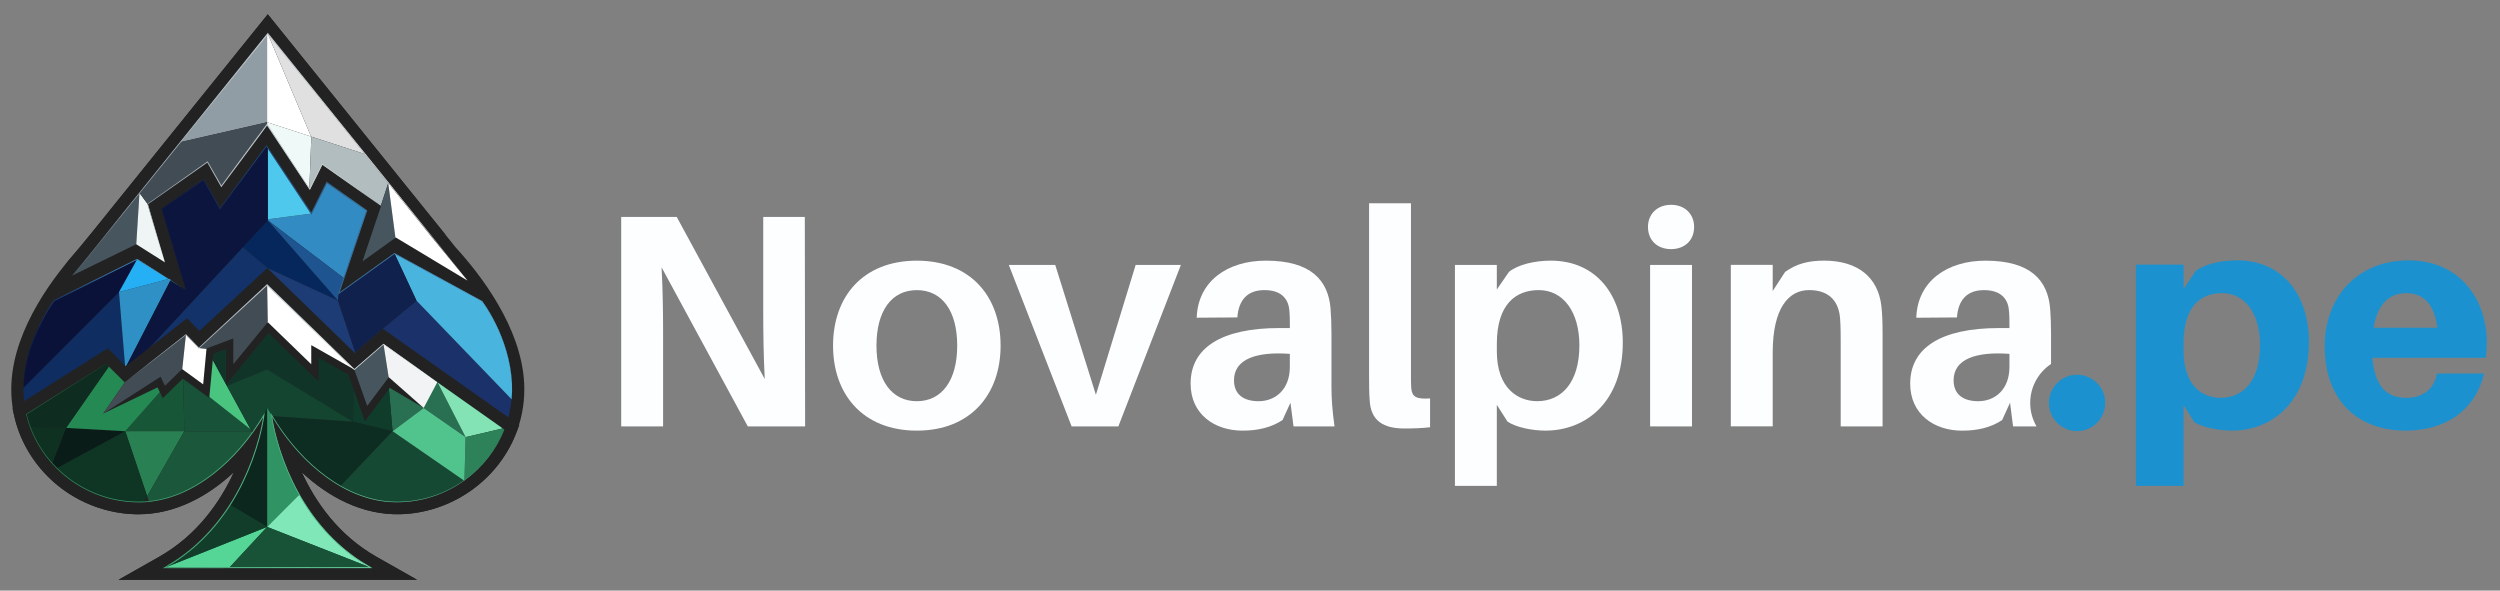 <?xml version="1.0" encoding="UTF-8"?>
<svg xmlns="http://www.w3.org/2000/svg" xmlns:xlink="http://www.w3.org/1999/xlink" version="1.1" id="Layer_2" x="0px" y="0px" viewBox="0 0 1450.96 342.78" style="enable-background:new 0 0 1450.96 342.78;" xml:space="preserve">
<rect x="0" y="0" width="1450.96" height="342.78" fill="#808080" stroke="none"/>
<style type="text/css">
	.st0{fill:#222222;}
	.st1{fill:#909DA5;}
	.st2{fill:#47565E;}
	.st3{fill:#EFF4F5;}
	.st4{fill:#414C55;}
	.st5{fill:#FEFFFE;}
	.st6{fill:#E0E0E0;}
	.st7{fill:#EFF9F7;}
	.st8{fill:#B2BDBF;}
	.st9{fill:url(#SVGID_1_);}
	.st10{fill:url(#SVGID_00000177454639801317801570000018433476198515154357_);}
	.st11{fill:#0F2D61;}
	.st12{fill:#2F90C6;}
	.st13{fill:#1A3169;}
	.st14{fill:#06275B;}
	.st15{fill:#123269;}
	.st16{fill:#1D3B75;}
	.st17{fill:#49B4DE;}
	.st18{fill:#338BC3;}
	.st19{fill:#1E5591;}
	.st20{fill:#10214D;}
	.st21{fill:#4FC8ED;}
	.st22{fill:#0B153D;}
	.st23{fill:#0B1239;}
	.st24{fill:#25AFF4;}
	.st25{fill:url(#SVGID_00000032635240837389453240000013456495869728151999_);}
	.st26{fill:url(#SVGID_00000032621782830844950640000015444748294105659278_);}
	.st27{fill:#175637;}
	.st28{fill:#175239;}
	.st29{fill:#4AC580;}
	.st30{fill:#287051;}
	.st31{fill:#83E3B5;}
	.st32{fill:#2D8259;}
	.st33{fill:#113429;}
	.st34{fill:#298153;}
	.st35{fill:#103C2C;}
	.st36{fill:#091C18;}
	.st37{fill:#248952;}
	.st38{fill:#0E2D22;}
	.st39{fill:#154934;}
	.st40{fill:#51C38C;}
	.st41{fill:#134531;}
	.st42{fill:#0F3121;}
	.st43{fill:#0F2C20;}
	.st44{fill:#1A573B;}
	.st45{fill:#0F3524;}
	.st46{fill:#309363;}
	.st47{fill:#80E7B8;}
	.st48{fill:#0C271E;}
	.st49{fill:#55D696;}
	.st50{fill:#185338;}
	.st51{fill:#113D2A;}
	.st52{fill:url(#SVGID_00000036948158452338174860000009303809769937006215_);}
	.st53{fill:#F1F3F4;}
	.st54{fill:url(#SVGID_00000042721008113525554730000003985041819649974449_);}
	.st55{fill:#FDFEFF;}
	.st56{fill:#1B91D0;}
</style>
<g>
	<g>
		<path class="st0" d="M304.21,222.36c-1.65-32.52-25.44-63.13-39.59-78.58L155.42,8.29L46.22,143.77    c-14.15,15.46-37.94,46.06-39.59,78.58c-0.98,19.24,5.82,37.76,19.15,52.15c13.6,14.7,32.82,23.43,52.73,23.95    c0.59,0.02,1.16,0.02,1.75,0.02c21.34,0,40.37-10.36,55.46-24.43c-7.79,16.96-21.09,36.5-43.47,49.17L68.8,336.49h173.25    l-23.44-13.27c-22.39-12.67-35.69-32.21-43.47-49.17c15.5,14.45,35.17,24.98,57.21,24.4c19.91-0.53,39.13-9.26,52.73-23.95    C298.39,260.12,305.19,241.59,304.21,222.36z"></path>
		<g>
			<path class="st0" d="M155.42,8.29L53.36,134.91l-14.2,17.08c-2.45,2.95-2.51,7.12-0.14,10.13c2.37,3.02,6.43,3.94,9.88,2.26     l29.72-14.53l29.29,18.51l-13.93-47.08l24.15-17l9.57,16.83l27.01-36.42l25.99,39.27l9.01-18.02l23.09,16.33l-16.15,48.02     l33.74-24.18l22.45,11.32l5.55-21.42L155.42,8.29z"></path>
			<g>
				<polygon class="st1" points="155.02,20.09 104.75,82.46 155.02,70.95     "></polygon>
				<polygon class="st2" points="58.85,139.41 41.73,159.99 79.05,141.74 79.08,141.76 80.96,111.98     "></polygon>
				<polygon class="st3" points="85.71,118.42 80.96,111.98 79.08,141.76 95.74,152.29     "></polygon>
				<polygon class="st4" points="104.75,82.46 80.96,111.98 85.71,118.42 85.71,118.42 120.41,93.99 128.46,108.15 155.02,72.34       155.02,70.95     "></polygon>
				<polygon class="st5" points="155.42,19.6 155.02,20.09 155.02,70.95 180.55,79.26     "></polygon>
				<polygon class="st6" points="211.67,89.38 155.42,19.6 180.55,79.26     "></polygon>
				<polygon class="st7" points="180.55,79.26 155.02,70.95 155.02,70.95 155.02,72.34 179.55,109.41 180.68,79.56     "></polygon>
				<polygon class="st8" points="211.67,89.38 180.55,79.26 180.68,79.56 179.55,109.41 179.82,109.82 187.04,95.38 221.02,119.42       225.32,106.32     "></polygon>
				<polygon class="st2" points="221.02,119.42 221.18,119.53 212.25,146.09 210.41,151.69 229.5,138.01 225.32,106.32     "></polygon>
				<polygon class="st5" points="271.35,162.87 250.61,137.69 225.32,106.32 229.5,138.01 229.72,137.85     "></polygon>
			</g>
			<g>
				<linearGradient id="SVGID_1_" gradientUnits="userSpaceOnUse" x1="85.302" y1="111.375" x2="221.385" y2="111.375">
					<stop offset="0" style="stop-color:#909DA5"></stop>
					<stop offset="1" style="stop-color:#F4F7F6"></stop>
				</linearGradient>
				<path class="st9" d="M95.01,150.97l-9.48-32.5l-0.04-0.12l0.11-0.08l34.65-24.5l0.24-0.17l0.15,0.26l8.08,14.14l-0.5-0.03      l13.24-17.93l13.3-17.89l0.27-0.37l0.25,0.38l24.72,37.53l-0.4,0.02l7.25-14.42l0.1-0.21l0.19,0.13      c11.38,8.05,22.69,16.21,34.03,24.31c-11.42-8-22.88-15.94-34.26-23.99l0.29-0.07l-7.19,14.45l-0.18,0.36l-0.22-0.33      l-24.87-37.43l0.53,0.01l-13.26,17.92l-13.31,17.88l-0.27,0.37l-0.23-0.4l-8.02-14.17l0.39,0.09l-34.75,24.36l0.07-0.2      L95.01,150.97z"></path>
				
					<linearGradient id="SVGID_00000138573164138653432540000002220569972636718231_" gradientUnits="userSpaceOnUse" x1="43.107" y1="90.951" x2="271.63" y2="90.951">
					<stop offset="0" style="stop-color:#909DA5"></stop>
					<stop offset="1" style="stop-color:#F4F7F6"></stop>
				</linearGradient>
				<polygon style="fill:url(#SVGID_00000138573164138653432540000002220569972636718231_);" points="271.35,162.87 242.23,127.16       213.2,91.38 155.15,19.82 155.69,19.82 99.58,89.24 71.53,123.95 43.38,158.59 71.26,123.74 99.22,88.95 155.15,19.38       155.42,19.04 155.69,19.38 213.57,91.08 242.51,126.94     "></polygon>
			</g>
		</g>
		<g>
			<g>
				<path class="st11" d="M13.64,224.99c-0.08,5.29,0.51,10.44,1.67,15.38l46.25-29.24l8.21,8.21l2.93-5.69l-3.64-44.16      L13.64,224.99z"></path>
				<polygon class="st12" points="69.06,169.5 72.7,213.66 99.12,162.37 98.25,161.8     "></polygon>
				<path class="st13" d="M241.72,174.5l-19.62,16.24l-15.91,13.74l2.46,7.38l13.92-12.09l70.15,49.55      c2.2-5.53,3.63-11.42,4.2-17.54L241.72,174.5z"></path>
				<polygon class="st14" points="196.2,174.5 155.42,127.86 140.93,143.46 155.42,155.62     "></polygon>
				<polygon class="st15" points="140.93,143.46 70.12,219.7 72.39,221.97 107.92,194.21 115.41,201.98 155.02,165.34       155.42,165.72 155.42,155.62     "></polygon>
				<polygon class="st16" points="207.23,207.59 196.2,174.5 155.42,155.62 155.42,165.72 202.86,211.78     "></polygon>
				<path class="st17" d="M297.13,222.72c-1.38-27.19-17.37-47.8-17.37-47.8l-50.82-27.77l12.79,27.35l55.2,57.26      C297.19,228.79,297.28,225.78,297.13,222.72z"></path>
				<polygon class="st18" points="189.69,105.94 180.68,123.97 155.42,127.27 155.42,127.86 199.6,161.45 212.77,122.28     "></polygon>
				<polygon class="st19" points="196.2,174.5 196.63,170.3 199.6,161.45 155.42,127.86     "></polygon>
				<polygon class="st20" points="228.94,147.14 196.63,170.3 196.2,174.5 206.19,204.48 222.1,190.73 241.72,174.5 241.72,174.5           "></polygon>
				<polygon class="st21" points="155.42,85.8 155.42,127.27 180.68,123.97     "></polygon>
				<polygon class="st22" points="154.69,84.7 127.68,121.12 118.11,104.29 93.96,121.29 107.89,168.37 98.94,162.71 69.77,219.35       70.12,219.7 155.42,127.86 155.42,85.8     "></polygon>
				<path class="st23" d="M31.34,174.5c0,0-16.3,21.92-17.63,48.22c-0.04,0.76-0.06,1.52-0.07,2.28l55.42-55.49l10.55-19.02      L31.34,174.5z"></path>
				<polygon class="st24" points="79.6,150.48 79.6,150.48 69.06,169.5 97.73,161.94     "></polygon>
			</g>
			<g>
				
					<linearGradient id="SVGID_00000000923235383970460500000007107541254247868062_" gradientUnits="userSpaceOnUse" x1="13.284" y1="187.591" x2="106.951" y2="187.591">
					<stop offset="0" style="stop-color:#0B1741"></stop>
					<stop offset="1" style="stop-color:#5EB3DC"></stop>
				</linearGradient>
				<path style="fill:url(#SVGID_00000000923235383970460500000007107541254247868062_);" d="M106.76,167.65L93.1,159.2l-13.63-8.5      l0.25,0.01l-24.09,12.08l-24.13,12l0.12-0.1c-2.6,3.65-4.91,7.56-6.98,11.55c-2.09,3.99-3.95,8.11-5.51,12.35      c-1.54,4.23-2.9,8.55-3.8,12.98l-0.36,1.65l-0.27,1.67c-0.17,1.12-0.39,2.23-0.52,3.35c-0.2,2.25-0.48,4.49-0.53,6.76      c0-2.26,0.23-4.51,0.39-6.77c0.11-1.13,0.3-2.24,0.45-3.36l0.24-1.68l0.33-1.66c0.8-4.46,2.14-8.81,3.63-13.08      c1.51-4.27,3.33-8.43,5.4-12.47c2.08-4.03,4.36-7.95,6.99-11.67l0.04-0.06l0.07-0.04l24.13-12.01l24.16-11.94l0.13-0.06      l0.12,0.08l13.53,8.67L106.76,167.65z"></path>
				
					<linearGradient id="SVGID_00000034083120952811438930000018015273403686203833_" gradientUnits="userSpaceOnUse" x1="93.547" y1="157.987" x2="297.557" y2="157.987">
					<stop offset="0" style="stop-color:#0B1741"></stop>
					<stop offset="1" style="stop-color:#5EB3DC"></stop>
				</linearGradient>
				<path style="fill:url(#SVGID_00000034083120952811438930000018015273403686203833_);" d="M296.92,231.76      c0.22-2.51,0.32-5.04,0.24-7.56c-0.02-1.26-0.15-2.52-0.26-3.77c-0.13-1.25-0.17-2.52-0.4-3.76l-0.57-3.74l-0.78-3.7      c-0.23-1.24-0.62-2.44-0.93-3.67l-0.5-1.83l-0.58-1.8c-1.53-4.8-3.46-9.48-5.72-13.99c-2.27-4.49-4.82-8.87-7.81-12.92      l0.06,0.05l-50.85-27.72l0.25-0.02l-32.28,23.19l-0.71,0.51l0.28-0.82l16.09-48.04l0.12,0.38l-23.1-16.32l0.51-0.13l-9.03,18.01      l-0.25,0.5l-0.31-0.47l-25.95-39.3l0.45,0.01l-27.05,36.4l-0.21,0.28l-0.17-0.31l-9.55-16.84l0.3,0.07l-24.16,16.97l0.07-0.2      l13.79,47.12l0.02,0.08l-0.07-0.05l-8.93-5.69l8.97,5.63l-0.05,0.04l-14.08-47.03l-0.04-0.12l0.11-0.07l24.13-17.02l0.19-0.13      l0.11,0.2l9.59,16.82l-0.38-0.02l26.97-36.45l0.23-0.32l0.22,0.33l26.03,39.24l-0.56,0.03l8.99-18.03l0.18-0.36l0.33,0.23      L212.96,122l0.2,0.14l-0.08,0.23l-16.19,48l-0.43-0.32l32.33-23.12l0.12-0.09l0.13,0.07l50.8,27.82l0.03,0.02l0.02,0.03      c3,4.09,5.51,8.49,7.77,13.01c2.24,4.53,4.14,9.23,5.64,14.05l0.57,1.81l0.49,1.83c0.3,1.23,0.69,2.43,0.91,3.68l0.76,3.71      l0.55,3.75c0.22,1.25,0.25,2.51,0.37,3.77c0.1,1.26,0.23,2.52,0.24,3.78C297.26,226.72,297.16,229.25,296.92,231.76z"></path>
			</g>
		</g>
		<g>
			<path class="st0" d="M222.12,190.75l-16.21,14.09l-50.76-49.28l-39.44,36.49l-7.11-7.37l-35.62,27.83l-10.4-10.4L7.25,237.08     l1.15,4.92c3.61,15.44,12.56,29.58,25.18,39.82c12.71,10.31,28.67,16.22,44.92,16.65c0.59,0.02,1.17,0.02,1.75,0.02     c21.38,0,40.45-10.41,55.56-24.52c-7.76,16.96-21.07,36.52-43.57,49.26L68.8,336.49h173.25l-23.44-13.27     c-22.39-12.67-35.69-32.21-43.47-49.17c15.5,14.45,35.17,24.96,57.21,24.4c29.33-0.78,56.26-19.48,66.99-46.53l2.06-5.19     L222.12,190.75z"></path>
			<g>
				<polygon class="st27" points="103.14,215.86 72.7,250.28 106.99,250.28 106.31,218.36     "></polygon>
				<polygon class="st28" points="106.99,250.28 146.03,250.28 145.48,249.27 106.31,218.36     "></polygon>
				<polygon class="st29" points="103.61,216.23 145.48,249.27 131.68,223.96 118.27,199.34 115.41,201.98 106.19,212.42     "></polygon>
				<polygon class="st30" points="245.89,236.77 270.22,253.7 253.94,221.92 223.52,200.43 227.84,250.28     "></polygon>
				<polygon class="st31" points="291.79,248.64 253.94,221.92 270.22,253.7     "></polygon>
				<path class="st32" d="M269.56,278.75c10.32-7.39,18.47-17.59,23.17-29.43l-0.95-0.67l-21.57,5.06L269.56,278.75z"></path>
				<polygon class="st33" points="155.02,214.47 155.42,189.9 155.02,214.47 204.89,244.76 205.58,214.42 155.02,165.34       118.27,199.34 131.68,223.96     "></polygon>
				<polygon class="st34" points="85.41,288.06 106.99,250.28 72.7,250.28     "></polygon>
				<polygon class="st35" points="227.84,250.28 223.52,200.43 222.57,199.76 205.63,214.47 205.58,214.42 204.89,244.76     "></polygon>
				<path class="st36" d="M38.34,248.34l-8.06,20.56c0.87,0.98,1.79,1.92,2.72,2.84l39.7-21.46L38.34,248.34z"></path>
				<polygon class="st37" points="72.7,250.28 103.14,215.86 91.73,206.85 72.39,221.97 63.16,212.74 38.34,248.34     "></polygon>
				<path class="st38" d="M204.89,244.76l-46.87-3.27c9.32,15.71,23.09,31.12,39.6,40.57l30.22-31.78L204.89,244.76z"></path>
				<path class="st39" d="M197.62,282.06c10.54,6.03,22.19,9.64,34.52,9.31c13.74-0.36,26.58-4.93,37.16-12.44l-41.47-28.65      L197.62,282.06z"></path>
				<path class="st40" d="M270.22,253.7l-24.34-16.93l-18.04,13.51l41.47,28.65c0.09-0.06,0.17-0.12,0.25-0.18L270.22,253.7z"></path>
				<path class="st41" d="M155.02,214.47l-23.34,9.48l13.79,25.31l1.28,1.01h0.34c2.21-3.11,4.25-6.27,6.1-9.44      c0,0-6.94,59.96-57.46,88.55H215.1c-47.52-26.89-56.48-81.53-57.38-87.93l-2.3-0.16l2.3,0.16c-0.06-0.41-0.08-0.62-0.08-0.62      c0.13,0.22,0.26,0.43,0.39,0.64l46.87,3.27L155.02,214.47z"></path>
				<path class="st42" d="M17.53,247.78c2.88,7.83,7.24,14.98,12.74,21.12l8.06-20.56L17.53,247.78z"></path>
				<path class="st43" d="M63.16,212.74l-1.6-1.6l-46.25,29.24c0.59,2.53,1.34,5,2.23,7.4l20.8,0.56L63.16,212.74z"></path>
				<path class="st44" d="M106.99,250.28l-21.59,37.78l1.01,2.99c24.43-2.57,45.69-20.01,60.07-39.92l-0.46-0.84H106.99z"></path>
				<path class="st45" d="M72.7,250.28L33,271.74c11.81,11.72,28.01,19.16,45.7,19.63c1.64,0.04,3.26,0,4.88-0.09l1.84-3.22      L72.7,250.28z"></path>
			</g>
			<g>
				<path class="st46" d="M173.72,287.06c-12.81-22.7-15.79-43.97-16.06-46.05c-1.48-2.35-2.64-4.24-2.64-4.24v69.03L173.72,287.06z      "></path>
				<path class="st47" d="M215.1,329.4c-19.7-11.15-32.76-27.06-41.38-42.33l-18.7,18.74L215.1,329.4z"></path>
				<path class="st48" d="M155.02,236.77c-0.47,1.27-1.13,2.65-1.84,3.99c-0.01,0.05-0.01,0.1-0.02,0.15      c0.01-0.02,0.03-0.04,0.04-0.07c0,0-0.18,1.53-0.68,4.22c-0.05,0.26-0.08,0.42-0.08,0.42l0,0c-1.66,8.65-6.5,28.16-18.91,47.57      l21.49,12.75V236.77z"></path>
				<polygon class="st49" points="95.74,329.4 95.74,329.4 133.14,329.4 155.02,305.8     "></polygon>
				<polygon class="st50" points="215.1,329.4 155.02,305.8 133.14,329.4 215.1,329.4     "></polygon>
				<path class="st51" d="M133.53,293.05c-8.54,13.35-20.66,26.65-37.79,36.35l59.28-23.6L133.53,293.05z"></path>
			</g>
			
				<linearGradient id="SVGID_00000112630691238264866840000015800703320205822597_" gradientUnits="userSpaceOnUse" x1="15.164" y1="270.421" x2="293.324" y2="270.421">
				<stop offset="0" style="stop-color:#298153"></stop>
				<stop offset="1" style="stop-color:#80E7B8"></stop>
			</linearGradient>
			<path style="fill:url(#SVGID_00000112630691238264866840000015800703320205822597_);" d="M72.39,221.97l-10.85-10.81l0.03,0     l-46.2,29.32l0.06-0.14c3.47,14.74,12.41,27.99,24.44,37.08c6.01,4.56,12.79,8.11,19.96,10.44c7.17,2.35,14.75,3.39,22.28,3.27     c7.54-0.23,15.01-1.97,21.98-4.85c6.98-2.87,13.49-6.83,19.45-11.46c11.91-9.3,21.77-21.11,29.42-34.12l0.69-1.18l-0.18,1.35     c-0.62,4.53-1.6,8.98-2.77,13.39c-1.17,4.4-2.55,8.75-4.13,13.03c-3.17,8.54-7.13,16.8-11.94,24.55     c-4.81,7.74-10.47,14.97-16.98,21.37c-0.79,0.82-1.63,1.6-2.48,2.36c-0.85,0.76-1.67,1.55-2.54,2.3     c-1.77,1.44-3.47,2.96-5.33,4.29c-3.6,2.81-7.49,5.21-11.41,7.54l-0.17-0.64l119.37,0.05l-0.14,0.55     c-3.92-2.33-7.81-4.73-11.4-7.54c-1.86-1.33-3.56-2.84-5.33-4.29c-0.86-0.74-1.69-1.53-2.54-2.29c-0.85-0.76-1.68-1.54-2.48-2.36     c-6.51-6.39-12.16-13.62-16.97-21.36c-4.81-7.74-8.76-16-11.93-24.54c-1.58-4.27-2.96-8.62-4.13-13.02     c-1.17-4.4-2.15-8.85-2.77-13.38l-0.15-1.11l0.57,0.97c3.62,6.18,7.77,12.06,12.37,17.56c4.6,5.5,9.68,10.6,15.24,15.12     c5.56,4.51,11.59,8.49,18.08,11.51c6.49,3.03,13.43,5.12,20.55,5.94c14.25,1.48,28.94-1.92,41.19-9.36     c12.25-7.45,22.11-18.84,27.47-32.18c-5.31,13.36-15.14,24.8-27.39,32.32c-12.26,7.5-26.98,10.97-41.31,9.54     c-7.16-0.78-14.15-2.88-20.67-5.91c-6.53-3.03-12.59-7.01-18.18-11.54c-5.59-4.53-10.69-9.65-15.31-15.16     c-4.62-5.51-8.79-11.4-12.43-17.6l0.42-0.14c0.62,4.48,1.61,8.93,2.77,13.32c1.17,4.39,2.55,8.72,4.13,12.97     c3.17,8.51,7.12,16.73,11.92,24.44c4.8,7.7,10.44,14.89,16.92,21.24c0.79,0.82,1.62,1.58,2.47,2.34     c0.84,0.76,1.66,1.54,2.52,2.28c1.76,1.43,3.46,2.94,5.3,4.26c3.58,2.79,7.45,5.17,11.35,7.48l0.93,0.55l-1.07,0l-119.37,0.05     l-1.25,0l1.08-0.64c3.9-2.31,7.76-4.69,11.34-7.48c1.85-1.32,3.54-2.82,5.3-4.25c0.86-0.74,1.68-1.52,2.52-2.28     c0.84-0.76,1.68-1.53,2.46-2.34c6.48-6.35,12.11-13.53,16.91-21.23c4.8-7.7,8.74-15.92,11.92-24.43     c1.58-4.25,2.96-8.58,4.13-12.97c1.17-4.38,2.15-8.83,2.77-13.31l0.51,0.17c-7.7,13.05-17.61,24.89-29.59,34.23     c-6,4.64-12.54,8.62-19.57,11.5c-7.02,2.89-14.54,4.63-22.14,4.85c-7.59,0.11-15.21-0.95-22.42-3.32     c-7.22-2.35-14.03-5.93-20.06-10.52c-12.1-9.15-21.04-22.51-24.46-37.32l-0.02-0.09l0.08-0.05l46.31-29.15l0.02-0.01l0.02,0.02     L72.39,221.97z"></path>
		</g>
		<g>
			<polygon class="st0" points="245.89,236.77 244.5,219.7 222.3,194.36 205.79,208.69 155.09,159.47 115.58,196.02 108.32,188.49      72.39,221.97 59.9,240.01 91.45,224.82 94.46,231.1 106.1,219.75 121.46,230.92 123.85,205.31 131.15,202.57 131.15,223.33      155.78,193.26 184.91,221.46 184.91,207.62 202.15,217.39 211.77,244.47 226.26,225.15    "></polygon>
			<g>
				<polygon class="st4" points="72.39,221.97 59.9,240.01 93.21,218.63 95.74,223.91 105.7,214.19 105.77,214.24 107.92,194.21           "></polygon>
				<polygon class="st5" points="155.02,165.34 155.02,187.48 155.42,186.99 180.65,211.42 180.65,200.31 205.63,214.47     "></polygon>
				<polygon class="st5" points="107.92,194.21 105.77,214.24 117.91,223.08 119.85,202.33 115.41,201.98     "></polygon>
				<polygon class="st4" points="115.41,201.98 119.85,202.33 119.86,202.26 135.4,196.43 135.4,211.42 155.42,186.99       155.02,165.34     "></polygon>
				<polygon class="st2" points="205.63,214.47 213.13,235.57 225.57,218.98 222.57,199.76     "></polygon>
				<polygon class="st53" points="245.89,236.77 253.81,221.82 222.57,199.76 222.57,199.76 225.57,218.98 225.62,218.91     "></polygon>
			</g>
			
				<linearGradient id="SVGID_00000165234675302242235780000013668464708673074065_" gradientUnits="userSpaceOnUse" x1="72.169" y1="193.42" x2="254.217" y2="193.42">
				<stop offset="0" style="stop-color:#909DA5"></stop>
				<stop offset="1" style="stop-color:#F4F7F6"></stop>
			</linearGradient>
			<polygon style="fill:url(#SVGID_00000165234675302242235780000013668464708673074065_);" points="254.01,221.97 222.46,199.91      222.69,199.9 205.79,214.65 205.63,214.79 205.47,214.64 180.11,190.12 154.79,165.58 155.25,165.58 115.57,202.15 115.41,202.3      115.25,202.14 107.77,194.35 108.05,194.37 90.23,208.19 72.39,221.97 90.07,207.98 107.79,194.04 107.94,193.93 108.07,194.06      115.58,201.82 115.26,201.81 154.79,165.09 155.02,164.87 155.25,165.1 180.54,189.68 205.8,214.3 205.48,214.29 222.44,199.61      222.56,199.51 222.68,199.6    "></polygon>
		</g>
	</g>
	<g>
		<g>
			<g>
				<path class="st55" d="M434,247.46l-50.03-92.3c0.71,13.21,0.88,27.13,0.88,37.34v54.96h-24.31V125.92h32.23l51.08,94.06      c-0.71-13.04-0.88-27.83-0.88-38.22v-55.84h24.13l0.18,121.54H434z"></path>
				<path class="st55" d="M580.73,200.61c0,28.36-17.44,49.32-48.62,49.32s-48.62-20.96-48.62-49.32      c0-28.54,17.44-49.32,48.62-49.32S580.73,172.07,580.73,200.61z M555.55,200.61c0-20.26-8.81-32.23-23.43-32.23      c-14.62,0-23.43,11.98-23.43,32.23c0,20.08,8.81,32.24,23.43,32.24C546.74,232.84,555.55,220.69,555.55,200.61z"></path>
				<path class="st55" d="M649.08,247.46h-27.13l-36.46-93.71h26.95l23.6,75.39l23.08-75.39h26.25L649.08,247.46z"></path>
				<path class="st55" d="M748.96,233.72l-4.58,10.04c-6.52,4.4-14.44,6.17-23.25,6.17c-16.21,0-30.12-9.51-30.12-27.3      c0-20.61,17.61-32.24,51.61-32.24h5.99v-1.94c0-2.82,0-5.64-0.35-8.81c-0.7-6.52-4.93-11.27-14.44-11.27      c-9.69,0-14.97,5.64-15.68,15.85l-23.6,0.18c0.7-21.14,17.79-33.12,40.16-33.12c26.25,0,36.11,11.45,37.52,27.66      c0.35,4.4,0.53,9.34,0.53,14.44v30.3c0,7.05,0.35,13.39,1.76,23.78h-23.78L748.96,233.72z M748.6,212.94v-7.57      c-19.38-1.41-32.41,3-32.41,15.33c0,8.28,5.64,12.15,14.27,12.15C740.33,232.84,748.6,225.97,748.6,212.94z"></path>
				<path class="st55" d="M818.89,216.81c0,3.7,0,6.17,0.18,8.63c0.53,4.76,2.64,6.34,10.92,5.81v16.73      c-4.76,0.53-9.51,0.71-14.97,0.71c-11.98,0-19.55-4.4-20.08-16.56c-0.35-4.23-0.35-8.63-0.35-14.8v-99.35h24.31V216.81z"></path>
				<path class="st55" d="M941.84,198.84c0,33.82-20.79,51.08-44.92,51.08c-7.75,0-17.26-1.94-22.02-5.28l-6.17-9.69v47.03h-24.31      V153.75h24.31v14.27l7.05-10.22c5.29-4.23,14.8-6.52,24.31-6.52C926.34,151.28,941.84,171.19,941.84,198.84z M916.65,200.43      c0-19.2-9.16-32.06-23.6-32.06c-13.39,0-24.31,8.28-24.31,31.18v4.4c0,21.31,12.15,28.89,23.43,28.89      C906.26,232.84,916.65,222.1,916.65,200.43z"></path>
				<path class="st55" d="M983.24,131.73c0,7.75-5.46,12.86-13.39,12.86c-7.93,0-13.39-5.11-13.39-12.86      c0-7.57,5.46-12.86,13.39-12.86C977.77,118.87,983.24,124.16,983.24,131.73z M957.69,247.46v-93.71H982v93.71H957.69z"></path>
				<path class="st55" d="M1092.62,194.62v52.84h-24.31v-49.5c0-3.88,0-8.28-0.35-13.04c-0.71-9.86-6.17-16.56-17.97-16.56      c-11.8,0-21.14,10.22-21.14,36.29v42.8h-24.31v-93.71h24.31v15.15l7.22-11.1c6.69-4.76,13.56-6.52,22.55-6.52      c19.9,0,31.35,9.86,33.29,26.25C1092.45,182.29,1092.62,187.04,1092.62,194.62z"></path>
				<path class="st55" d="M1178.3,233.85c0-9.41,4.8-17.72,12.09-22.6v-17.86c0-5.11-0.18-10.04-0.53-14.44      c-1.41-16.21-11.27-27.66-37.52-27.66c-22.37,0-39.46,11.98-40.16,33.12l23.6-0.18c0.71-10.22,5.99-15.85,15.68-15.85      c9.51,0,13.74,4.76,14.44,11.27c0.35,3.17,0.35,5.99,0.35,8.81v1.94h-5.99c-34,0-51.61,11.63-51.61,32.24      c0,17.79,13.92,27.3,30.12,27.3c8.81,0,16.73-1.76,23.25-6.17l4.58-10.04l1.76,13.74h13.6      C1179.64,243.45,1178.3,238.81,1178.3,233.85z M1166.25,212.94c0,13.04-8.28,19.91-18.14,19.91c-8.63,0-14.27-3.88-14.27-12.15      c0-12.33,13.04-16.73,32.41-15.33V212.94z"></path>
			</g>
		</g>
		<g>
			<g>
				<circle class="st56" cx="1205.5" cy="233.85" r="16.36"></circle>
				<path class="st56" d="M1340.07,198.49c0,33.82-20.61,51.43-44.74,51.43c-7.75,0-17.09-1.94-21.84-4.93l-6.17-9.86v46.86h-27.66      V153.57h27.66v14.09l7.05-10.39c5.28-4.05,14.62-6.17,24.13-6.17C1324.39,151.11,1340.07,170.84,1340.07,198.49z M1311.7,200.25      c0-18.5-8.98-30.12-22.02-30.12c-12.68,0-22.37,7.75-22.37,29.24v4.23c0,20.26,10.92,27.3,21.49,27.3      C1302.19,230.9,1311.7,220.69,1311.7,200.25z"></path>
				<path class="st56" d="M1442.76,207.65h-65.88c1.58,17.97,9.34,23.25,19.73,23.25c9.69,0,16.21-5.28,17.79-14.09h27.3      c-5.11,21.67-22.72,33.12-45.62,33.12c-26.25,0-46.85-16.03-46.85-49.14c0-28.18,18.85-49.67,48.62-49.67      c29.95,0,45.45,22.72,45.45,47.74C1443.29,201.31,1443.11,204.31,1442.76,207.65z M1377.59,190.21h36.99      c-1.59-13.21-7.75-20.08-17.97-20.08C1386.75,170.13,1379.88,176.3,1377.59,190.21z"></path>
			</g>
		</g>
	</g>
</g>
</svg>

